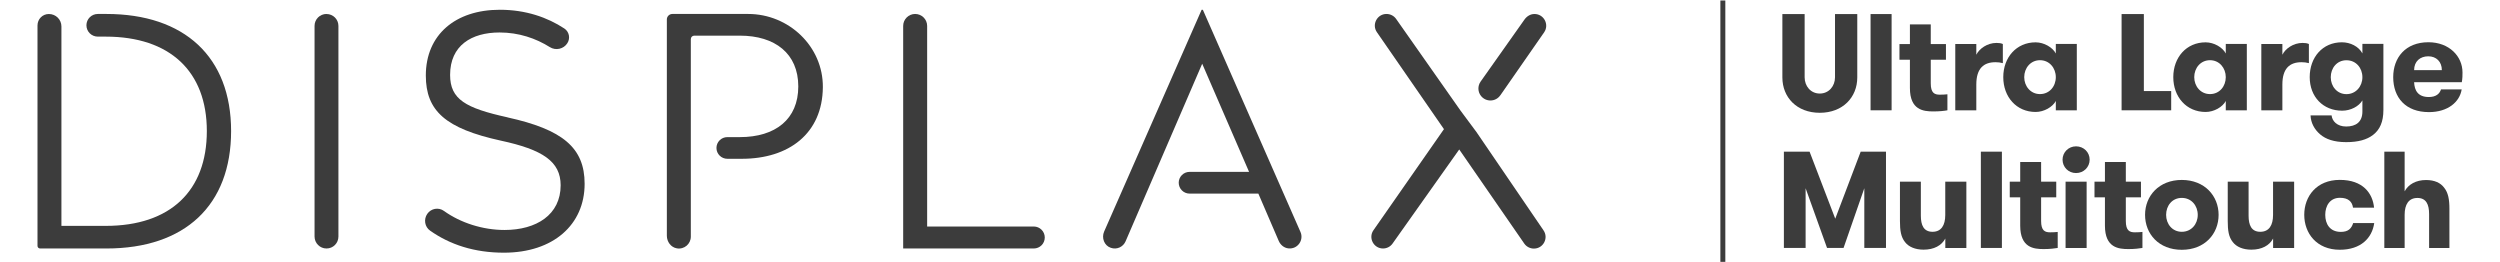 <?xml version="1.0" encoding="UTF-8"?>
<svg xmlns="http://www.w3.org/2000/svg" xmlns:xlink="http://www.w3.org/1999/xlink" width="200px" height="21px" viewBox="0 0 194 21" version="1.1">
<g id="surface1">
<path style=" stroke:none;fill-rule:nonzero;fill:rgb(23.529%,23.529%,23.529%);fill-opacity:1;" d="M 5.512 1.117 L 4.824 1.117 C 4.324 1.117 3.914 1.52 3.914 2.023 C 3.914 2.527 4.324 2.93 4.824 2.93 L 5.461 2.93 C 10.59 2.93 13.547 5.711 13.547 10.484 C 13.547 15.262 10.637 18.07 5.461 18.07 L 1.914 18.07 L 1.914 2.117 C 1.914 1.562 1.465 1.121 0.914 1.121 C 0.406 1.117 0 1.527 0 2.035 L 0 19.672 C 0 19.789 0.094 19.879 0.211 19.879 L 5.512 19.879 C 11.812 19.879 15.488 16.41 15.488 10.484 C 15.488 4.562 11.758 1.117 5.512 1.117 Z M 5.512 1.117 "/>
<path style=" stroke:none;fill-rule:nonzero;fill:rgb(23.529%,23.529%,23.529%);fill-opacity:1;" d="M 23.121 1.117 C 22.59 1.117 22.164 1.543 22.164 2.07 L 22.164 18.922 C 22.164 19.449 22.59 19.879 23.121 19.879 C 23.652 19.879 24.074 19.453 24.074 18.922 L 24.074 2.074 C 24.074 1.547 23.648 1.121 23.121 1.121 Z M 23.121 1.117 "/>
<path style=" stroke:none;fill-rule:nonzero;fill:rgb(23.529%,23.529%,23.529%);fill-opacity:1;" d="M 37.602 9.387 C 34.258 8.648 33.008 7.957 33.008 5.992 C 33.008 3.645 34.715 2.598 36.965 2.598 C 38.504 2.598 39.867 3.066 40.988 3.77 C 41.461 4.066 42.09 3.926 42.387 3.457 C 42.641 3.066 42.539 2.539 42.148 2.281 C 40.801 1.395 39.07 0.781 36.988 0.781 C 33.441 0.781 31.066 2.773 31.066 6.039 C 31.066 8.875 32.648 10.281 37.062 11.25 C 40.402 11.969 41.852 12.91 41.852 14.824 C 41.852 17.176 39.918 18.398 37.363 18.398 C 35.621 18.398 33.844 17.828 32.516 16.875 C 32.086 16.562 31.488 16.672 31.184 17.105 C 30.879 17.543 30.973 18.148 31.41 18.453 C 32.996 19.57 34.949 20.215 37.312 20.215 C 41.27 20.215 43.77 17.969 43.77 14.703 C 43.77 11.816 42.012 10.363 37.598 9.391 Z M 37.602 9.387 "/>
<path style=" stroke:none;fill-rule:nonzero;fill:rgb(23.529%,23.529%,23.529%);fill-opacity:1;" d="M 79.703 18.121 L 71.172 18.121 L 71.172 2.074 C 71.172 1.543 70.738 1.117 70.211 1.117 C 69.688 1.117 69.254 1.543 69.254 2.074 L 69.254 19.879 L 79.703 19.879 C 80.188 19.879 80.582 19.488 80.582 19 C 80.582 18.516 80.188 18.121 79.703 18.121 Z M 79.703 18.121 "/>
<path style=" stroke:none;fill-rule:nonzero;fill:rgb(23.529%,23.529%,23.529%);fill-opacity:1;" d="M 115.066 10.496 L 113.844 8.852 L 108.691 1.516 C 108.512 1.262 108.223 1.117 107.918 1.117 C 107.168 1.117 106.723 1.965 107.156 2.582 L 112.516 10.332 L 106.879 18.414 C 106.445 19.031 106.891 19.879 107.641 19.879 C 107.945 19.879 108.227 19.734 108.402 19.488 L 113.738 11.957 L 118.949 19.496 C 119.125 19.742 119.41 19.887 119.715 19.887 C 120.465 19.887 120.91 19.039 120.477 18.422 L 115.07 10.496 Z M 115.066 10.496 "/>
<path style=" stroke:none;fill-rule:nonzero;fill:rgb(23.529%,23.529%,23.529%);fill-opacity:1;" d="M 117.027 7.625 L 120.531 2.586 C 120.961 1.965 120.508 1.109 119.746 1.121 C 119.434 1.121 119.148 1.301 118.965 1.555 L 115.449 6.527 C 115.203 6.875 115.215 7.344 115.48 7.676 C 115.883 8.18 116.656 8.156 117.023 7.625 Z M 117.027 7.625 "/>
<path style=" stroke:none;fill-rule:nonzero;fill:rgb(23.529%,23.529%,23.529%);fill-opacity:1;" d="M 56.852 1.117 L 50.789 1.117 C 50.547 1.117 50.348 1.312 50.348 1.555 L 50.348 18.859 C 50.348 19.336 50.668 19.785 51.145 19.867 C 51.742 19.973 52.266 19.512 52.266 18.934 L 52.266 3.129 C 52.266 2.973 52.387 2.852 52.543 2.852 L 56.191 2.852 C 59 2.852 60.863 4.281 60.863 6.914 C 60.863 9.543 59.027 10.969 56.191 10.969 L 55.188 10.969 C 54.703 10.969 54.316 11.359 54.316 11.836 C 54.316 12.316 54.707 12.703 55.188 12.703 L 56.348 12.703 C 60.105 12.703 62.801 10.684 62.828 6.973 C 62.855 3.719 60.105 1.117 56.855 1.117 Z M 56.852 1.117 "/>
<path style=" stroke:none;fill-rule:nonzero;fill:rgb(23.529%,23.529%,23.529%);fill-opacity:1;" d="M 93.23 0.785 L 93.129 0.785 L 85.332 18.523 C 85.109 19.031 85.336 19.648 85.863 19.824 C 86.355 19.996 86.855 19.75 87.047 19.305 L 93.176 5.098 L 96.926 13.75 L 92.164 13.75 C 91.688 13.75 91.297 14.141 91.297 14.617 C 91.297 15.098 91.688 15.488 92.164 15.488 L 97.668 15.488 L 99.297 19.27 C 99.434 19.59 99.723 19.836 100.074 19.871 C 100.812 19.949 101.324 19.207 101.039 18.559 Z M 93.23 0.785 "/>
<path style="fill:none;stroke-width:1;stroke-linecap:butt;stroke-linejoin:miter;stroke:rgb(23.529%,23.529%,23.529%);stroke-opacity:1;stroke-miterlimit:10;" d="M 340.476 0.004 L 340.476 52.806 " transform="matrix(0.396,0,0,0.396,0,0.038)"/>
<path style=" stroke:none;fill-rule:nonzero;fill:rgb(23.529%,23.529%,23.529%);fill-opacity:1;" d="M 139.59 1.125 L 141.371 1.125 L 141.371 6.184 C 141.371 6.887 141.855 7.484 142.582 7.484 C 143.312 7.484 143.801 6.887 143.801 6.184 L 143.801 1.125 L 145.582 1.125 L 145.582 6.195 C 145.582 7.781 144.426 9.023 142.582 9.023 C 140.738 9.023 139.59 7.781 139.59 6.195 Z M 139.59 1.125 "/>
<path style=" stroke:none;fill-rule:nonzero;fill:rgb(23.529%,23.529%,23.529%);fill-opacity:1;" d="M 146.645 1.125 L 148.328 1.125 L 148.328 8.824 L 146.645 8.824 Z M 146.645 1.125 "/>
<path style=" stroke:none;fill-rule:nonzero;fill:rgb(23.529%,23.529%,23.529%);fill-opacity:1;" d="M 152.793 8.824 C 152.539 8.871 152.164 8.914 151.672 8.914 C 150.879 8.914 149.793 8.812 149.793 7.043 L 149.793 4.777 L 148.957 4.777 L 148.957 3.523 L 149.793 3.523 L 149.793 1.953 L 151.461 1.953 L 151.461 3.523 L 152.676 3.523 L 152.676 4.777 L 151.461 4.777 L 151.461 6.672 C 151.461 7.449 151.77 7.574 152.188 7.574 C 152.398 7.574 152.637 7.562 152.793 7.543 L 152.793 8.828 Z M 152.793 8.824 "/>
<path style=" stroke:none;fill-rule:nonzero;fill:rgb(23.529%,23.529%,23.529%);fill-opacity:1;" d="M 157.227 5.051 C 156.996 4.996 156.867 4.977 156.633 4.977 C 155.711 4.977 155.105 5.457 155.105 6.758 L 155.105 8.824 L 153.422 8.824 L 153.422 3.52 L 155.105 3.52 L 155.105 4.379 C 155.348 3.887 155.984 3.434 156.719 3.434 C 156.93 3.434 157.074 3.453 157.227 3.52 Z M 157.227 5.051 "/>
<path style=" stroke:none;fill-rule:nonzero;fill:rgb(23.529%,23.529%,23.529%);fill-opacity:1;" d="M 163.145 3.52 L 163.145 8.824 L 161.465 8.824 L 161.465 8.078 C 161.211 8.559 160.527 8.957 159.848 8.957 C 158.32 8.957 157.262 7.758 157.262 6.172 C 157.262 4.586 158.32 3.387 159.848 3.387 C 160.527 3.387 161.211 3.793 161.465 4.277 L 161.465 3.516 L 163.145 3.516 Z M 161.465 6.172 C 161.465 5.445 160.957 4.816 160.199 4.816 C 159.445 4.816 158.938 5.445 158.938 6.172 C 158.938 6.895 159.445 7.527 160.199 7.527 C 160.957 7.527 161.465 6.91 161.465 6.172 Z M 161.465 6.172 "/>
<path style=" stroke:none;fill-rule:nonzero;fill:rgb(23.529%,23.529%,23.529%);fill-opacity:1;" d="M 170.695 7.285 L 170.695 8.824 L 166.727 8.824 L 166.727 1.125 L 168.508 1.125 L 168.508 7.285 Z M 170.695 7.285 "/>
<path style=" stroke:none;fill-rule:nonzero;fill:rgb(23.529%,23.529%,23.529%);fill-opacity:1;" d="M 176.746 3.52 L 176.746 8.824 L 175.062 8.824 L 175.062 8.078 C 174.809 8.559 174.129 8.957 173.449 8.957 C 171.918 8.957 170.863 7.758 170.863 6.172 C 170.863 4.586 171.918 3.387 173.449 3.387 C 174.129 3.387 174.809 3.793 175.062 4.277 L 175.062 3.516 L 176.746 3.516 Z M 175.062 6.172 C 175.062 5.445 174.555 4.816 173.801 4.816 C 173.043 4.816 172.539 5.445 172.539 6.172 C 172.539 6.895 173.043 7.527 173.801 7.527 C 174.555 7.527 175.062 6.91 175.062 6.172 Z M 175.062 6.172 "/>
<path style=" stroke:none;fill-rule:nonzero;fill:rgb(23.529%,23.529%,23.529%);fill-opacity:1;" d="M 181.711 5.051 C 181.48 4.996 181.352 4.977 181.117 4.977 C 180.195 4.977 179.59 5.457 179.59 6.758 L 179.59 8.824 L 177.906 8.824 L 177.906 3.52 L 179.59 3.52 L 179.59 4.379 C 179.832 3.887 180.469 3.434 181.203 3.434 C 181.414 3.434 181.555 3.453 181.711 3.52 Z M 181.711 5.051 "/>
<path style=" stroke:none;fill-rule:nonzero;fill:rgb(23.529%,23.529%,23.529%);fill-opacity:1;" d="M 187.672 8.793 C 187.672 9.754 187.387 10.379 186.836 10.801 C 186.344 11.172 185.676 11.371 184.691 11.371 C 183.711 11.371 183.055 11.129 182.613 10.75 C 182.148 10.355 181.863 9.816 181.844 9.23 L 183.527 9.23 C 183.57 9.684 183.969 10.121 184.691 10.121 C 185.484 10.121 185.992 9.75 185.992 8.922 L 185.992 8.031 C 185.707 8.512 185.055 8.855 184.375 8.855 C 182.848 8.855 181.777 7.746 181.777 6.168 C 181.777 4.59 182.801 3.383 184.352 3.383 C 185.02 3.383 185.695 3.711 185.992 4.273 L 185.992 3.512 L 187.672 3.512 Z M 183.461 6.176 C 183.461 6.914 183.969 7.531 184.715 7.531 C 185.465 7.531 185.992 6.914 185.992 6.176 C 185.992 5.438 185.484 4.82 184.715 4.82 C 183.949 4.82 183.461 5.449 183.461 6.176 Z M 183.461 6.176 "/>
<path style=" stroke:none;fill-rule:nonzero;fill:rgb(23.529%,23.529%,23.529%);fill-opacity:1;" d="M 190.129 6.582 C 190.16 7.223 190.426 7.762 191.305 7.762 C 191.887 7.762 192.172 7.496 192.281 7.152 L 193.934 7.152 C 193.777 8.156 192.832 8.969 191.316 8.969 C 189.453 8.969 188.457 7.812 188.457 6.172 C 188.457 4.617 189.434 3.379 191.273 3.379 C 192.93 3.379 194 4.5 194 5.797 C 194 6.02 194 6.262 193.945 6.578 L 190.129 6.578 Z M 190.129 5.613 L 192.348 5.613 C 192.348 4.93 191.898 4.504 191.262 4.504 C 190.621 4.504 190.129 4.898 190.129 5.613 Z M 190.129 5.613 "/>
<path style=" stroke:none;fill-rule:nonzero;fill:rgb(23.529%,23.529%,23.529%);fill-opacity:1;" d="M 147.883 19.836 L 146.145 19.836 L 146.145 15.059 L 144.484 19.836 L 143.164 19.836 L 141.449 15.059 L 141.449 19.836 L 139.711 19.836 L 139.711 12.133 L 141.766 12.133 L 143.82 17.496 L 145.855 12.133 L 147.879 12.133 L 147.879 19.836 Z M 147.883 19.836 "/>
<path style=" stroke:none;fill-rule:nonzero;fill:rgb(23.529%,23.529%,23.529%);fill-opacity:1;" d="M 154.309 14.535 L 154.309 19.84 L 152.625 19.84 L 152.625 19.082 C 152.328 19.645 151.715 19.973 150.887 19.973 C 150.207 19.973 149.688 19.742 149.402 19.367 C 149.074 18.957 148.996 18.441 148.996 17.68 L 148.996 14.535 L 150.668 14.535 L 150.668 17.254 C 150.668 18.016 150.895 18.543 151.602 18.543 C 152.305 18.543 152.621 18.016 152.621 17.199 L 152.621 14.535 Z M 154.309 14.535 "/>
<path style=" stroke:none;fill-rule:nonzero;fill:rgb(23.529%,23.529%,23.529%);fill-opacity:1;" d="M 155.469 12.133 L 157.152 12.133 L 157.152 19.836 L 155.469 19.836 Z M 155.469 12.133 "/>
<path style=" stroke:none;fill-rule:nonzero;fill:rgb(23.529%,23.529%,23.529%);fill-opacity:1;" d="M 161.617 19.836 C 161.363 19.879 160.988 19.926 160.496 19.926 C 159.707 19.926 158.617 19.824 158.617 18.055 L 158.617 15.789 L 157.781 15.789 L 157.781 14.535 L 158.617 14.535 L 158.617 12.961 L 160.289 12.961 L 160.289 14.535 L 161.5 14.535 L 161.5 15.789 L 160.289 15.789 L 160.289 17.68 C 160.289 18.461 160.598 18.586 161.012 18.586 C 161.223 18.586 161.465 18.574 161.617 18.555 L 161.617 19.84 Z M 161.617 19.836 "/>
<path style=" stroke:none;fill-rule:nonzero;fill:rgb(23.529%,23.529%,23.529%);fill-opacity:1;" d="M 163.082 11.707 C 163.699 11.707 164.172 12.18 164.172 12.773 C 164.172 13.367 163.699 13.844 163.082 13.844 C 162.465 13.844 162.004 13.359 162.004 12.773 C 162.004 12.188 162.477 11.707 163.082 11.707 Z M 162.246 14.535 L 163.93 14.535 L 163.93 19.84 L 162.246 19.84 Z M 162.246 14.535 "/>
<path style=" stroke:none;fill-rule:nonzero;fill:rgb(23.529%,23.529%,23.529%);fill-opacity:1;" d="M 168.395 19.836 C 168.141 19.879 167.766 19.926 167.277 19.926 C 166.484 19.926 165.395 19.824 165.395 18.055 L 165.395 15.789 L 164.559 15.789 L 164.559 14.535 L 165.395 14.535 L 165.395 12.961 L 167.066 12.961 L 167.066 14.535 L 168.277 14.535 L 168.277 15.789 L 167.066 15.789 L 167.066 17.68 C 167.066 18.461 167.375 18.586 167.789 18.586 C 168 18.586 168.242 18.574 168.395 18.555 L 168.395 19.84 Z M 168.395 19.836 "/>
<path style=" stroke:none;fill-rule:nonzero;fill:rgb(23.529%,23.529%,23.529%);fill-opacity:1;" d="M 168.605 17.188 C 168.605 15.668 169.719 14.395 171.543 14.395 C 173.367 14.395 174.488 15.668 174.488 17.188 C 174.488 18.703 173.387 19.984 171.543 19.984 C 169.699 19.984 168.605 18.707 168.605 17.188 Z M 172.82 17.188 C 172.82 16.449 172.312 15.832 171.543 15.832 C 170.777 15.832 170.289 16.449 170.289 17.188 C 170.289 17.922 170.785 18.543 171.543 18.543 C 172.305 18.543 172.82 17.934 172.82 17.188 Z M 172.82 17.188 "/>
<path style=" stroke:none;fill-rule:nonzero;fill:rgb(23.529%,23.529%,23.529%);fill-opacity:1;" d="M 180.531 14.535 L 180.531 19.84 L 178.848 19.84 L 178.848 19.082 C 178.551 19.645 177.938 19.973 177.109 19.973 C 176.43 19.973 175.91 19.742 175.625 19.367 C 175.293 18.957 175.219 18.441 175.219 17.68 L 175.219 14.535 L 176.887 14.535 L 176.887 17.254 C 176.887 18.016 177.117 18.543 177.824 18.543 C 178.527 18.543 178.844 18.016 178.844 17.199 L 178.844 14.535 Z M 180.531 14.535 "/>
<path style=" stroke:none;fill-rule:nonzero;fill:rgb(23.529%,23.529%,23.529%);fill-opacity:1;" d="M 185.242 16.617 C 185.176 16.145 184.879 15.824 184.195 15.824 C 183.395 15.824 183.02 16.461 183.02 17.188 C 183.02 17.91 183.383 18.551 184.266 18.551 C 184.848 18.551 185.113 18.297 185.254 17.844 L 186.938 17.844 C 186.77 19.043 185.867 19.98 184.184 19.98 C 182.328 19.98 181.34 18.66 181.34 17.184 C 181.34 15.703 182.328 14.391 184.184 14.391 C 186.043 14.391 186.812 15.465 186.926 16.613 L 185.242 16.613 Z M 185.242 16.617 "/>
<path style=" stroke:none;fill-rule:nonzero;fill:rgb(23.529%,23.529%,23.529%);fill-opacity:1;" d="M 187.746 12.133 L 189.371 12.133 L 189.371 15.305 C 189.668 14.754 190.273 14.402 191.086 14.402 C 191.766 14.402 192.242 14.629 192.527 15.008 C 192.855 15.414 192.953 15.941 192.953 16.703 L 192.953 19.84 L 191.328 19.84 L 191.328 17.121 C 191.328 16.363 191.098 15.836 190.395 15.836 C 189.688 15.836 189.371 16.367 189.371 17.18 L 189.371 19.84 L 187.746 19.84 Z M 187.746 12.133 "/>
</g>
</svg>
